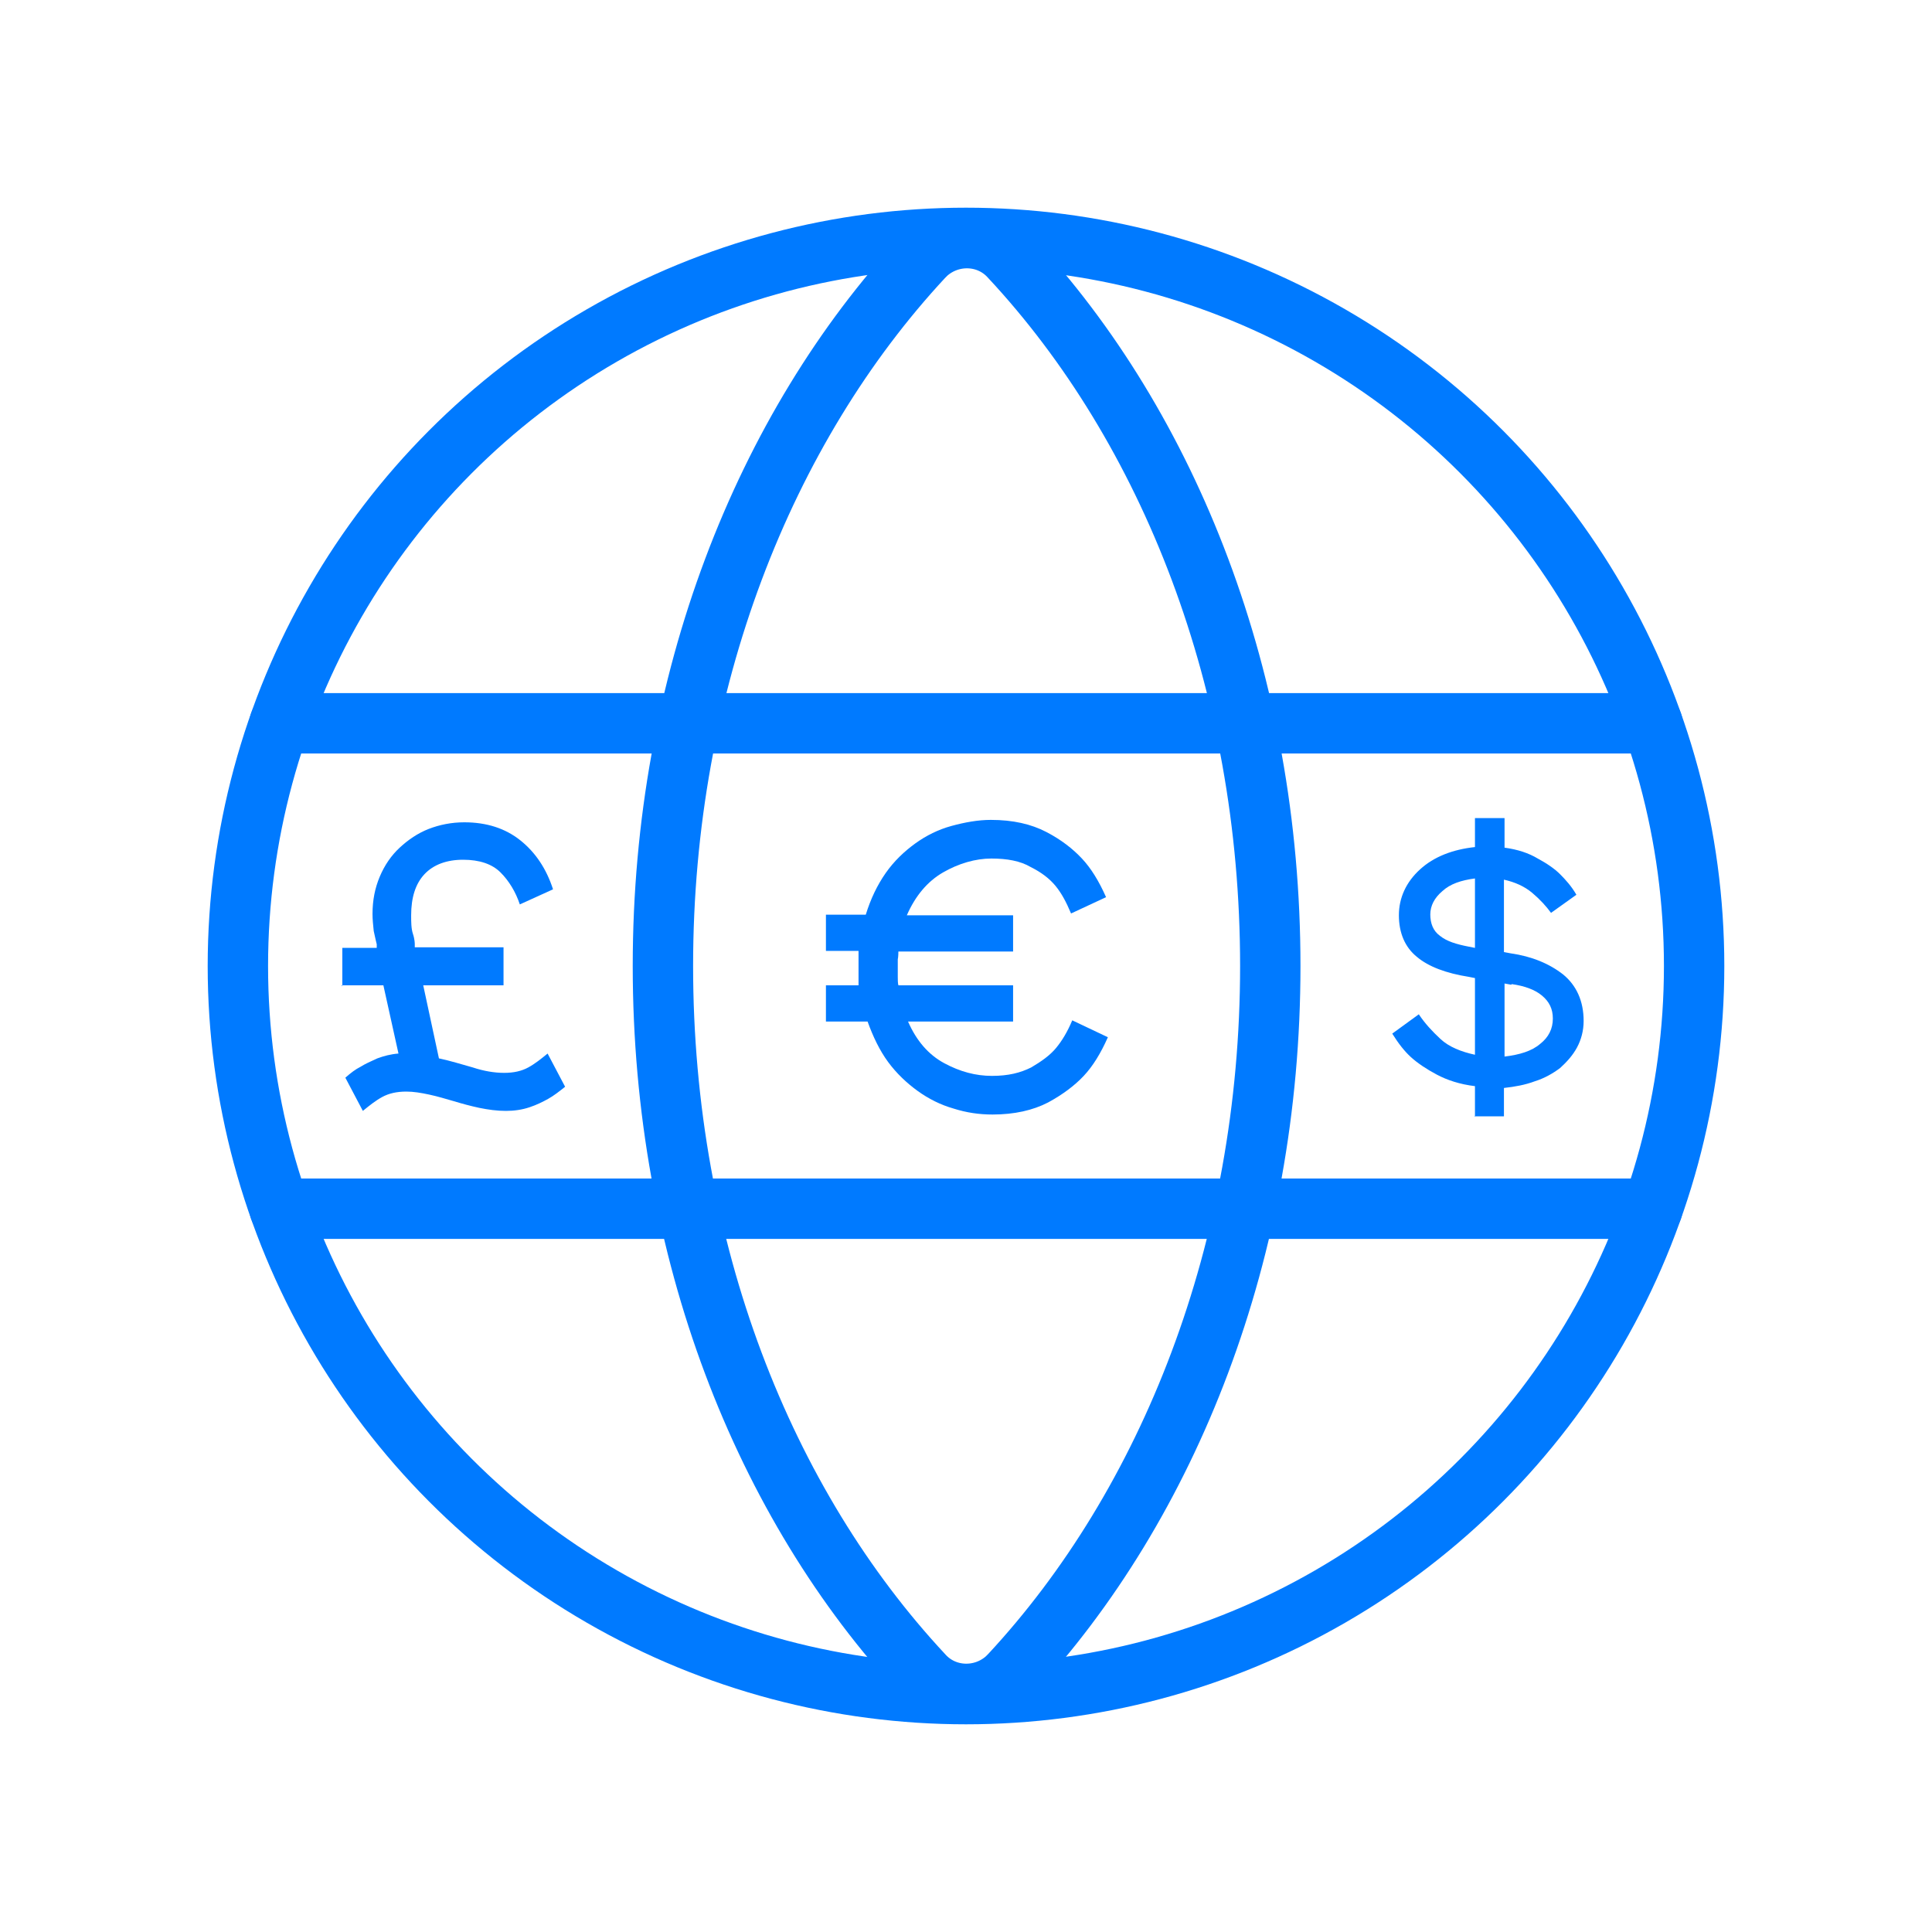 <?xml version="1.0" encoding="UTF-8"?><svg id="Layer_1" xmlns="http://www.w3.org/2000/svg" viewBox="0 0 32 32"><defs><style>.cls-1{fill:none;stroke:#007aff;stroke-linecap:round;stroke-linejoin:round;}.cls-2{fill:#007aff;stroke-width:0px;}</style></defs><circle class="cls-1" cx="16" cy="16" r="12.06"/><path class="cls-1" d="m10.98,16c0,4.71,1.67,8.91,4.31,11.74.36.4.98.42,1.38.06.02-.02.04-.04.06-.06,2.63-2.83,4.31-7.04,4.31-11.74s-1.67-8.91-4.31-11.74c-.36-.4-.98-.42-1.38-.06-.02.02-.04.04-.06.06-2.63,2.83-4.31,7.04-4.31,11.74Z"/><line class="cls-1" x1="4.63" y1="11.98" x2="27.37" y2="11.98"/><line class="cls-1" x1="4.63" y1="20.02" x2="27.37" y2="20.02"/><path class="cls-2" d="m24.43,18.48v-.49c-.25-.03-.46-.1-.63-.19-.17-.09-.32-.19-.43-.29-.11-.1-.21-.23-.31-.39l.44-.32c.1.15.22.28.36.41s.34.21.57.26v-1.27l-.1-.02c-.38-.06-.67-.17-.86-.33-.2-.16-.3-.4-.3-.69s.12-.55.35-.76c.23-.21.54-.33.91-.37v-.48h.49v.49c.22.03.4.09.55.18.15.08.28.17.37.26.09.09.19.2.27.34l-.42.3c-.08-.11-.18-.22-.31-.33-.13-.11-.29-.18-.47-.22v1.2l.11.02c.35.05.64.17.87.35.22.18.34.44.34.77,0,.16-.04.31-.11.44-.07.13-.17.24-.28.34-.12.09-.26.17-.42.22-.16.06-.33.09-.51.11v.47h-.49Zm-.74-3.34c0,.16.05.28.16.36.11.09.27.14.48.18l.1.02v-1.15c-.23.03-.41.09-.54.21-.13.11-.2.24-.2.39Zm1.34,1.17l-.11-.02v1.21c.25-.03.45-.09.59-.21.14-.11.21-.25.21-.42,0-.16-.06-.28-.18-.38-.12-.1-.29-.16-.5-.19Z"/><path class="cls-2" d="m13.68,16.92v-.6h.54s0-.09,0-.14v-.29s0-.09,0-.14h-.54v-.6h.66c.08-.26.19-.49.33-.69.14-.2.31-.36.49-.49s.38-.23.6-.29c.22-.06.44-.1.65-.1.37,0,.67.07.92.2.25.13.44.28.59.44.15.16.28.37.4.64l-.58.27c-.08-.19-.16-.34-.26-.46s-.23-.22-.41-.31c-.17-.1-.39-.14-.65-.14s-.54.08-.8.23-.46.39-.6.71h1.76v.6h-1.9s0,.09-.01.13c0,.04,0,.09,0,.13,0,.05,0,.11,0,.16s0,.1.01.14h1.9v.6h-1.74c.14.32.34.55.6.69s.52.21.79.21.47-.05.65-.14c.17-.1.31-.2.41-.32s.19-.27.27-.46l.59.28c-.12.27-.25.48-.4.64-.15.16-.35.31-.59.44-.25.13-.56.2-.92.2-.22,0-.43-.03-.65-.1-.21-.06-.41-.16-.59-.29s-.35-.29-.49-.48c-.14-.19-.25-.42-.34-.67h-.66Z"/><path class="cls-2" d="m5.67,16.33v-.63h.57v-.06s-.03-.12-.05-.22c-.01-.1-.02-.19-.02-.28,0-.23.04-.43.12-.62s.19-.35.33-.48c.14-.13.3-.24.48-.31s.38-.11.59-.11c.37,0,.68.1.93.3.25.2.43.47.54.81l-.55.25c-.07-.21-.18-.39-.32-.53s-.35-.21-.62-.21-.49.08-.64.24-.22.39-.22.68c0,.11,0,.22.03.31s.03.16.03.17v.05h1.47v.63h-1.33l.26,1.21c.19.04.38.1.56.15.18.06.36.09.52.09s.29-.03.4-.09c.11-.06.21-.14.32-.23l.29.55c-.1.08-.19.15-.28.2-.09.05-.19.1-.31.14-.12.04-.25.06-.39.06-.15,0-.29-.02-.44-.05-.14-.03-.29-.07-.42-.11-.14-.04-.27-.08-.41-.11s-.26-.05-.38-.05c-.16,0-.29.03-.4.09-.11.06-.21.14-.32.23l-.29-.55c.09-.08.17-.14.25-.18.08-.05.17-.09.28-.14.11-.04.22-.07.35-.08l-.25-1.13h-.7Z"/></svg>